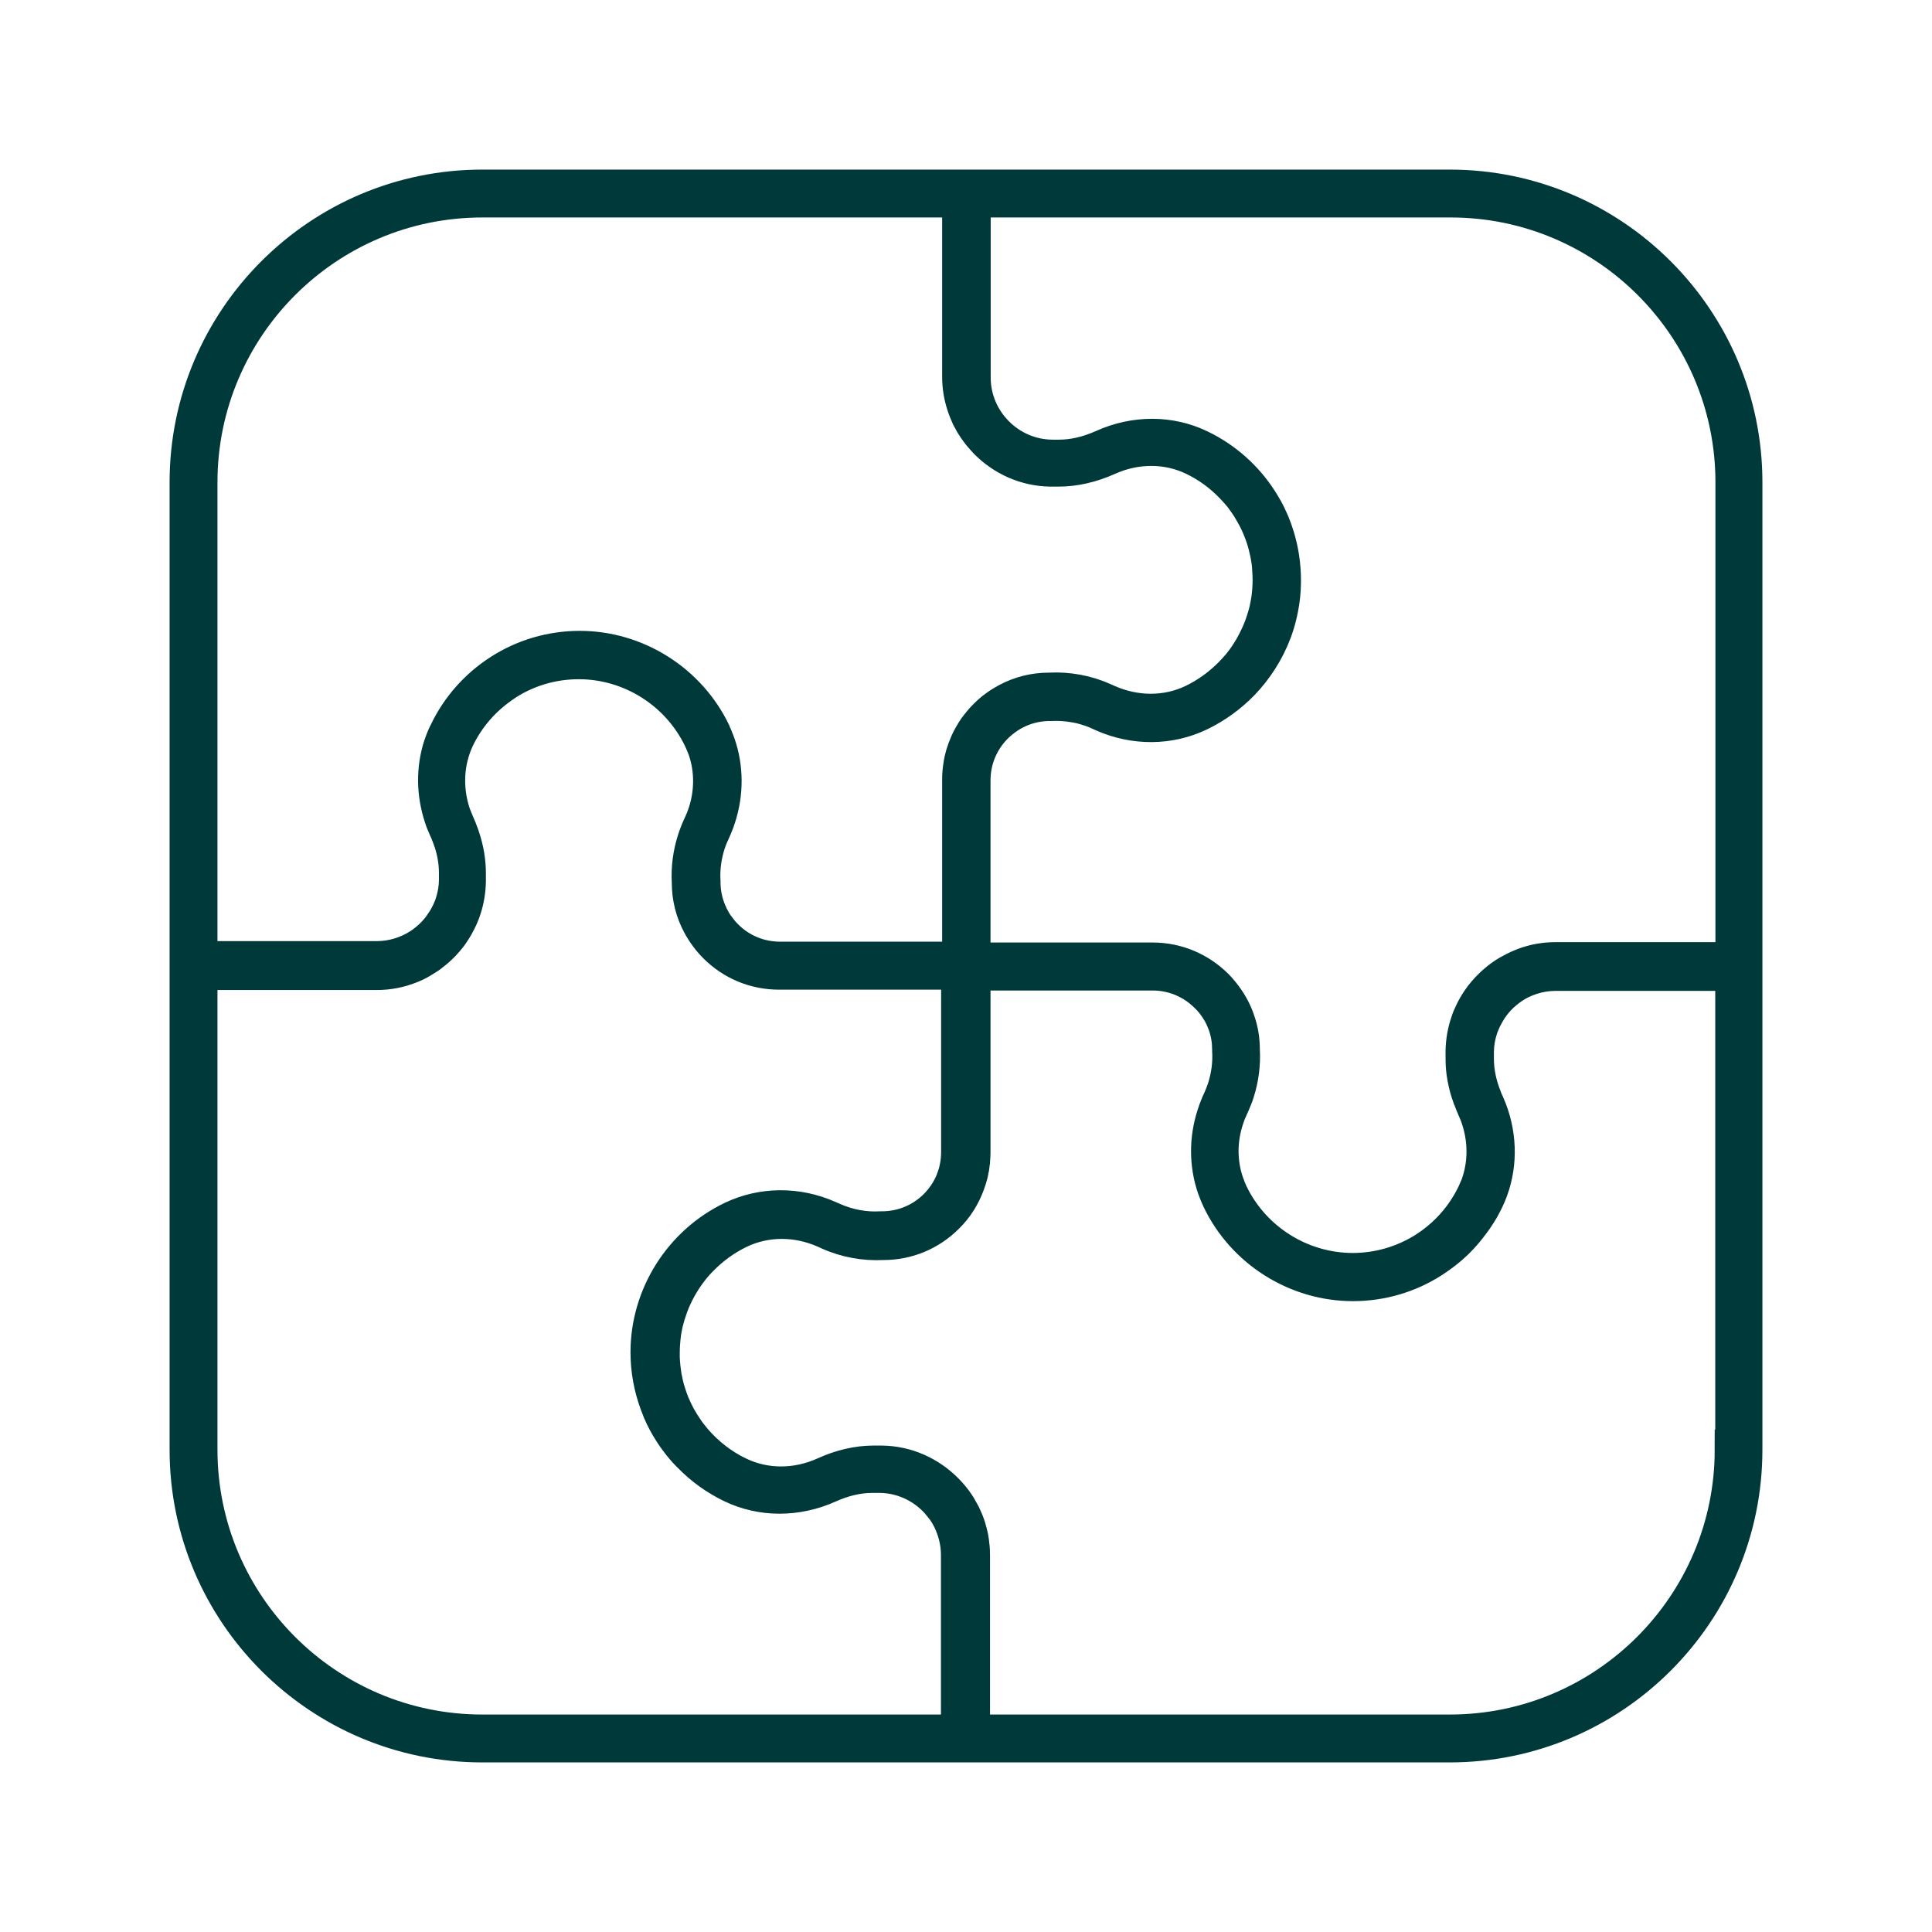 <svg width="32" height="32" viewBox="0 0 32 32" fill="none" xmlns="http://www.w3.org/2000/svg">
<path d="M24.012 2.909H7.988C5.188 2.909 2.909 5.188 2.909 7.988V24.012C2.909 26.812 5.188 29.091 7.988 29.091H24.012C26.812 29.091 29.091 26.812 29.091 24.012V7.988C29.091 5.188 26.812 2.909 24.012 2.909ZM3.502 7.988C3.502 5.513 5.516 3.502 7.988 3.502H15.705V6.242C15.705 6.424 15.734 6.598 15.788 6.763C15.802 6.809 15.819 6.852 15.836 6.894C15.848 6.923 15.862 6.951 15.873 6.98C15.882 7 15.893 7.02 15.905 7.04C15.927 7.085 15.953 7.128 15.982 7.171C15.99 7.185 16.001 7.199 16.01 7.213C16.024 7.233 16.036 7.25 16.05 7.268C16.064 7.288 16.078 7.305 16.095 7.325C16.13 7.367 16.167 7.407 16.204 7.447C16.511 7.758 16.933 7.954 17.4 7.96C17.443 7.96 17.48 7.96 17.514 7.96H17.531C17.827 7.96 18.127 7.891 18.426 7.758C18.841 7.57 19.303 7.57 19.69 7.758C19.904 7.86 20.095 8 20.26 8.168C20.297 8.205 20.334 8.245 20.368 8.285C20.391 8.31 20.414 8.339 20.434 8.367C20.465 8.41 20.497 8.453 20.525 8.498C20.565 8.561 20.599 8.624 20.633 8.689C20.676 8.775 20.713 8.866 20.744 8.957C20.77 9.034 20.79 9.114 20.807 9.193C20.818 9.245 20.824 9.293 20.833 9.344C20.833 9.364 20.838 9.387 20.838 9.407C20.838 9.424 20.841 9.438 20.841 9.455C20.844 9.504 20.847 9.552 20.847 9.601C20.847 9.697 20.841 9.794 20.827 9.891C20.821 9.931 20.816 9.968 20.807 10.005C20.804 10.025 20.799 10.042 20.796 10.062C20.79 10.088 20.784 10.111 20.776 10.136C20.747 10.236 20.716 10.33 20.673 10.424C20.642 10.492 20.608 10.561 20.571 10.626C20.545 10.669 20.519 10.712 20.491 10.754C20.465 10.794 20.437 10.831 20.405 10.871C20.391 10.891 20.377 10.908 20.36 10.925C20.328 10.962 20.297 10.996 20.263 11.031C20.095 11.202 19.898 11.347 19.679 11.452C19.292 11.637 18.836 11.637 18.42 11.452L18.349 11.421C18.044 11.284 17.708 11.224 17.374 11.241C17.095 11.241 16.828 11.31 16.591 11.438C16.543 11.464 16.497 11.492 16.451 11.521C16.406 11.552 16.363 11.583 16.32 11.617C16.278 11.652 16.238 11.689 16.198 11.729C16.158 11.768 16.121 11.808 16.087 11.851C16.073 11.871 16.055 11.888 16.041 11.908C16.027 11.925 16.016 11.945 16.001 11.962C15.973 12.005 15.944 12.048 15.922 12.09C15.896 12.133 15.873 12.179 15.853 12.224C15.822 12.293 15.796 12.364 15.774 12.435C15.768 12.458 15.759 12.483 15.754 12.509C15.748 12.532 15.742 12.552 15.739 12.575C15.734 12.603 15.728 12.629 15.725 12.657C15.711 12.74 15.705 12.825 15.705 12.911V15.697H12.919C12.629 15.697 12.355 15.583 12.153 15.378C12.124 15.349 12.099 15.323 12.076 15.292C12.056 15.267 12.036 15.238 12.016 15.212C11.996 15.184 11.979 15.153 11.962 15.121C11.951 15.098 11.939 15.079 11.931 15.056C11.919 15.033 11.911 15.01 11.902 14.987C11.857 14.868 11.834 14.74 11.834 14.608V14.591C11.822 14.403 11.848 14.213 11.905 14.033C11.919 13.993 11.931 13.956 11.948 13.919C11.954 13.908 11.959 13.896 11.965 13.882L11.996 13.811C12.005 13.794 12.011 13.777 12.019 13.757C12.042 13.703 12.062 13.649 12.079 13.594C12.221 13.156 12.218 12.691 12.073 12.27C12.067 12.253 12.059 12.233 12.053 12.216C12.039 12.181 12.025 12.145 12.011 12.11C12.002 12.093 11.993 12.076 11.988 12.056C11.552 11.142 10.615 10.549 9.603 10.549C9.099 10.549 8.606 10.692 8.182 10.965C7.769 11.23 7.438 11.603 7.228 12.042C7.216 12.062 7.208 12.085 7.196 12.107C7.188 12.13 7.176 12.15 7.168 12.173C7.151 12.219 7.134 12.261 7.119 12.307C6.988 12.72 6.994 13.167 7.134 13.592C7.145 13.629 7.159 13.666 7.173 13.7C7.179 13.717 7.188 13.737 7.196 13.754C7.205 13.771 7.21 13.791 7.219 13.808C7.228 13.825 7.233 13.842 7.242 13.859C7.248 13.876 7.256 13.893 7.262 13.911C7.276 13.945 7.287 13.979 7.299 14.013C7.347 14.164 7.37 14.312 7.37 14.458V14.472C7.37 14.503 7.37 14.529 7.37 14.554V14.572C7.37 14.685 7.35 14.796 7.316 14.902C7.307 14.928 7.299 14.953 7.287 14.979C7.276 15.005 7.267 15.03 7.253 15.053C7.222 15.118 7.182 15.178 7.139 15.238C7.088 15.306 7.028 15.369 6.963 15.423C6.937 15.443 6.914 15.463 6.886 15.483C6.874 15.492 6.863 15.5 6.852 15.506C6.675 15.62 6.464 15.688 6.239 15.688H3.502V7.971V7.988ZM15.705 28.498H7.988C5.513 28.498 3.502 26.485 3.502 24.012V16.298H6.239C6.461 16.298 6.675 16.255 6.872 16.175C6.889 16.17 6.903 16.161 6.92 16.155C6.951 16.141 6.983 16.127 7.014 16.11C7.031 16.101 7.045 16.093 7.06 16.084C7.085 16.07 7.108 16.056 7.131 16.041C7.179 16.013 7.225 15.982 7.267 15.947C7.333 15.896 7.396 15.842 7.455 15.782C7.47 15.768 7.484 15.754 7.495 15.739C7.521 15.711 7.547 15.682 7.572 15.651C7.595 15.62 7.621 15.591 7.641 15.557C7.663 15.526 7.683 15.492 7.703 15.46C7.715 15.443 7.723 15.426 7.732 15.409C7.786 15.312 7.832 15.21 7.866 15.101C7.917 14.942 7.945 14.774 7.948 14.597C7.948 14.554 7.948 14.517 7.948 14.483V14.469C7.948 14.247 7.911 14.022 7.834 13.797C7.829 13.777 7.82 13.76 7.814 13.74C7.794 13.683 7.772 13.629 7.746 13.572C7.729 13.532 7.712 13.492 7.698 13.455C7.692 13.441 7.689 13.426 7.683 13.415C7.561 13.042 7.581 12.649 7.743 12.307C7.846 12.093 7.985 11.902 8.153 11.737C8.179 11.711 8.205 11.689 8.23 11.666C8.31 11.595 8.396 11.532 8.484 11.472C8.811 11.261 9.193 11.15 9.586 11.15C10.373 11.15 11.099 11.609 11.438 12.318C11.444 12.33 11.449 12.341 11.455 12.355C11.466 12.381 11.475 12.404 11.486 12.429C11.492 12.444 11.495 12.455 11.501 12.466C11.606 12.768 11.606 13.102 11.501 13.418C11.495 13.432 11.492 13.443 11.486 13.458C11.481 13.478 11.472 13.498 11.463 13.518C11.455 13.537 11.446 13.557 11.438 13.575L11.406 13.646C11.398 13.663 11.392 13.68 11.384 13.697C11.364 13.748 11.344 13.8 11.327 13.854C11.247 14.101 11.213 14.361 11.227 14.62C11.227 14.899 11.295 15.164 11.424 15.403C11.444 15.438 11.463 15.475 11.486 15.509C11.486 15.509 11.503 15.534 11.512 15.549C11.572 15.637 11.64 15.722 11.717 15.799C12.033 16.116 12.455 16.292 12.902 16.292H15.688V19.078C15.688 19.161 15.68 19.24 15.662 19.317C15.657 19.343 15.651 19.369 15.643 19.394C15.631 19.428 15.62 19.46 15.608 19.494C15.554 19.625 15.474 19.745 15.372 19.847C15.167 20.052 14.896 20.163 14.606 20.163H14.586C14.344 20.178 14.098 20.132 13.873 20.032L13.802 20.001C13.232 19.747 12.594 19.753 12.05 20.012C11.136 20.448 10.543 21.385 10.543 22.397C10.543 22.713 10.6 23.023 10.709 23.317C10.726 23.36 10.743 23.405 10.76 23.448C10.814 23.576 10.882 23.701 10.959 23.821C11.008 23.898 11.062 23.972 11.116 24.04C11.136 24.063 11.153 24.086 11.173 24.109C11.199 24.14 11.227 24.169 11.253 24.197C11.27 24.214 11.284 24.231 11.301 24.245C11.512 24.462 11.763 24.641 12.036 24.773C12.583 25.037 13.227 25.037 13.802 24.778C14.024 24.678 14.241 24.627 14.452 24.627H14.469C14.5 24.627 14.526 24.627 14.551 24.627H14.569C14.876 24.63 15.155 24.758 15.358 24.963C15.372 24.978 15.383 24.989 15.395 25.003C15.417 25.029 15.44 25.057 15.463 25.086C15.472 25.097 15.48 25.109 15.489 25.12C15.514 25.157 15.537 25.194 15.557 25.234C15.571 25.26 15.583 25.285 15.594 25.314C15.651 25.45 15.685 25.599 15.685 25.755V28.493L15.705 28.498ZM28.501 24.012C28.501 26.487 26.487 28.498 24.015 28.498H16.298V25.761C16.298 25.695 16.295 25.63 16.286 25.567C16.283 25.544 16.281 25.519 16.278 25.496C16.275 25.47 16.269 25.442 16.264 25.416C16.258 25.391 16.252 25.365 16.246 25.339C16.241 25.322 16.238 25.305 16.232 25.288C16.224 25.257 16.215 25.228 16.204 25.197C16.184 25.137 16.158 25.08 16.132 25.023C16.124 25.006 16.115 24.986 16.104 24.969C16.084 24.932 16.064 24.898 16.044 24.861C16.033 24.844 16.021 24.827 16.01 24.809C15.95 24.718 15.879 24.633 15.802 24.556C15.494 24.245 15.073 24.049 14.606 24.043C14.566 24.043 14.526 24.043 14.492 24.043H14.475C14.178 24.043 13.879 24.112 13.58 24.248C13.164 24.436 12.703 24.436 12.315 24.248C12.059 24.126 11.834 23.949 11.649 23.736C11.617 23.698 11.589 23.662 11.56 23.625C11.532 23.587 11.506 23.548 11.481 23.508C11.478 23.502 11.475 23.496 11.469 23.491C11.446 23.453 11.427 23.419 11.404 23.382C11.37 23.317 11.338 23.251 11.31 23.186C11.301 23.163 11.293 23.14 11.284 23.117C11.267 23.072 11.253 23.026 11.239 22.981C11.224 22.935 11.213 22.887 11.204 22.841C11.193 22.793 11.184 22.747 11.179 22.699C11.176 22.676 11.173 22.65 11.17 22.627C11.164 22.579 11.162 22.531 11.159 22.482C11.159 22.459 11.159 22.434 11.159 22.408C11.159 22.311 11.167 22.212 11.179 22.117C11.184 22.069 11.196 22.023 11.204 21.975C11.216 21.93 11.227 21.881 11.241 21.835C11.27 21.744 11.301 21.653 11.341 21.568C11.421 21.394 11.523 21.232 11.646 21.086C11.677 21.049 11.709 21.015 11.743 20.981C11.911 20.81 12.107 20.665 12.329 20.559C12.717 20.374 13.173 20.374 13.589 20.559L13.66 20.591C13.965 20.727 14.301 20.787 14.634 20.77C15.078 20.77 15.497 20.596 15.813 20.28C15.993 20.104 16.124 19.89 16.206 19.659C16.224 19.608 16.241 19.557 16.255 19.503C16.261 19.477 16.269 19.448 16.272 19.423C16.272 19.409 16.278 19.394 16.281 19.383C16.286 19.354 16.289 19.329 16.292 19.3C16.292 19.286 16.295 19.272 16.298 19.26C16.298 19.246 16.298 19.232 16.3 19.218C16.303 19.175 16.306 19.135 16.306 19.092V16.306H19.092C19.383 16.306 19.653 16.42 19.858 16.625C19.873 16.64 19.887 16.654 19.901 16.668C19.955 16.728 20.001 16.793 20.041 16.862C20.049 16.879 20.061 16.896 20.069 16.916C20.086 16.95 20.101 16.987 20.115 17.024C20.158 17.141 20.177 17.264 20.177 17.392V17.409C20.189 17.597 20.163 17.788 20.106 17.967C20.103 17.981 20.098 17.993 20.092 18.007C20.078 18.044 20.064 18.084 20.047 18.121L20.015 18.192C20.007 18.209 20.001 18.226 19.992 18.246C19.97 18.3 19.95 18.355 19.933 18.409C19.79 18.847 19.793 19.312 19.938 19.733C19.958 19.787 19.978 19.841 20.001 19.893C20.009 19.91 20.018 19.927 20.024 19.944C20.459 20.858 21.397 21.451 22.408 21.451C22.915 21.451 23.405 21.308 23.829 21.035C23.938 20.964 24.043 20.887 24.14 20.804C24.171 20.776 24.203 20.747 24.234 20.719C24.308 20.648 24.376 20.574 24.442 20.494C24.456 20.477 24.47 20.46 24.485 20.44C24.513 20.405 24.539 20.369 24.567 20.331C24.581 20.311 24.593 20.294 24.607 20.274C24.641 20.223 24.673 20.172 24.704 20.121C24.733 20.067 24.761 20.015 24.789 19.958C25.02 19.48 25.052 18.927 24.881 18.409C24.863 18.355 24.841 18.297 24.818 18.243C24.809 18.226 24.804 18.206 24.795 18.189C24.789 18.178 24.784 18.164 24.778 18.152C24.772 18.138 24.767 18.127 24.764 18.115C24.684 17.919 24.644 17.725 24.644 17.54V17.526C24.644 17.494 24.644 17.469 24.644 17.443V17.426C24.644 17.312 24.664 17.201 24.698 17.095C24.707 17.067 24.718 17.038 24.73 17.013C24.738 16.993 24.747 16.97 24.758 16.95C24.781 16.904 24.806 16.862 24.832 16.819C24.895 16.722 24.972 16.637 25.06 16.566C25.072 16.557 25.086 16.546 25.097 16.537C25.123 16.517 25.148 16.5 25.174 16.483C25.248 16.434 25.331 16.398 25.416 16.369C25.527 16.332 25.644 16.312 25.769 16.312H28.51V24.026L28.501 24.012ZM28.501 15.705H25.761C25.57 15.705 25.388 15.737 25.217 15.796C25.177 15.811 25.137 15.825 25.1 15.842C25.071 15.853 25.043 15.868 25.015 15.882C25 15.89 24.983 15.896 24.969 15.905C24.94 15.922 24.909 15.939 24.881 15.953C24.795 16.004 24.712 16.064 24.639 16.13C24.619 16.147 24.599 16.164 24.579 16.184C24.493 16.266 24.413 16.358 24.345 16.457C24.291 16.537 24.242 16.62 24.203 16.708C24.191 16.734 24.18 16.759 24.168 16.785C24.157 16.811 24.148 16.836 24.14 16.862C24.08 17.033 24.046 17.215 24.043 17.406C24.043 17.449 24.043 17.486 24.043 17.52V17.534C24.043 17.651 24.052 17.765 24.074 17.882C24.08 17.91 24.086 17.936 24.091 17.964C24.109 18.047 24.131 18.127 24.16 18.206C24.166 18.221 24.168 18.235 24.174 18.246C24.177 18.255 24.18 18.266 24.186 18.275C24.197 18.303 24.208 18.334 24.22 18.363C24.228 18.386 24.24 18.406 24.248 18.429C24.26 18.454 24.271 18.483 24.282 18.508C24.294 18.534 24.302 18.56 24.311 18.588C24.416 18.907 24.416 19.243 24.311 19.548C24.305 19.562 24.302 19.574 24.297 19.585C24.282 19.622 24.265 19.659 24.248 19.696C24.083 20.038 23.827 20.326 23.508 20.531C23.177 20.742 22.795 20.853 22.405 20.853C21.619 20.853 20.892 20.394 20.553 19.685C20.531 19.636 20.511 19.588 20.494 19.537C20.388 19.235 20.388 18.901 20.494 18.585C20.499 18.571 20.502 18.56 20.508 18.545C20.514 18.525 20.522 18.506 20.531 18.485C20.539 18.466 20.548 18.446 20.556 18.429L20.588 18.357C20.602 18.323 20.616 18.289 20.63 18.255C20.645 18.221 20.656 18.186 20.668 18.149C20.747 17.902 20.781 17.642 20.767 17.383C20.767 17.204 20.739 17.027 20.682 16.862C20.628 16.694 20.545 16.537 20.437 16.392C20.4 16.343 20.363 16.295 20.32 16.249C20.306 16.235 20.291 16.218 20.277 16.204C19.961 15.888 19.539 15.711 19.092 15.711H16.306V12.925C16.306 12.634 16.42 12.364 16.625 12.159C16.651 12.133 16.677 12.11 16.705 12.088C16.899 11.928 17.138 11.842 17.392 11.842H17.412C17.52 11.837 17.628 11.842 17.736 11.86C17.776 11.865 17.816 11.874 17.856 11.882C17.907 11.894 17.958 11.911 18.01 11.928C18.024 11.931 18.035 11.937 18.047 11.942C18.072 11.951 18.098 11.962 18.121 11.973L18.192 12.005C18.762 12.258 19.4 12.253 19.944 11.993C20.229 11.857 20.482 11.672 20.699 11.452C20.955 11.187 21.157 10.871 21.286 10.524C21.32 10.432 21.348 10.341 21.371 10.247C21.377 10.222 21.383 10.196 21.388 10.17C21.394 10.148 21.397 10.125 21.402 10.102C21.411 10.056 21.419 10.011 21.425 9.962C21.442 9.846 21.448 9.729 21.448 9.609C21.448 9.341 21.408 9.079 21.331 8.829C21.314 8.772 21.294 8.718 21.274 8.663C21.266 8.643 21.257 8.624 21.251 8.604C21.234 8.564 21.217 8.524 21.197 8.484C21.189 8.464 21.177 8.444 21.169 8.424C21.143 8.373 21.115 8.319 21.083 8.27C21.066 8.242 21.052 8.216 21.035 8.191C20.77 7.777 20.397 7.447 19.958 7.236C19.411 6.971 18.767 6.971 18.192 7.231C17.97 7.33 17.753 7.382 17.543 7.382H17.525C17.494 7.382 17.468 7.382 17.443 7.382H17.426C17.118 7.379 16.839 7.25 16.637 7.045C16.434 6.84 16.309 6.561 16.309 6.253V3.502H24.026C26.502 3.502 28.513 5.516 28.513 7.988V15.705H28.501Z" fill="#00393A" stroke="#00393A" stroke-width="0.2"/>
</svg>
